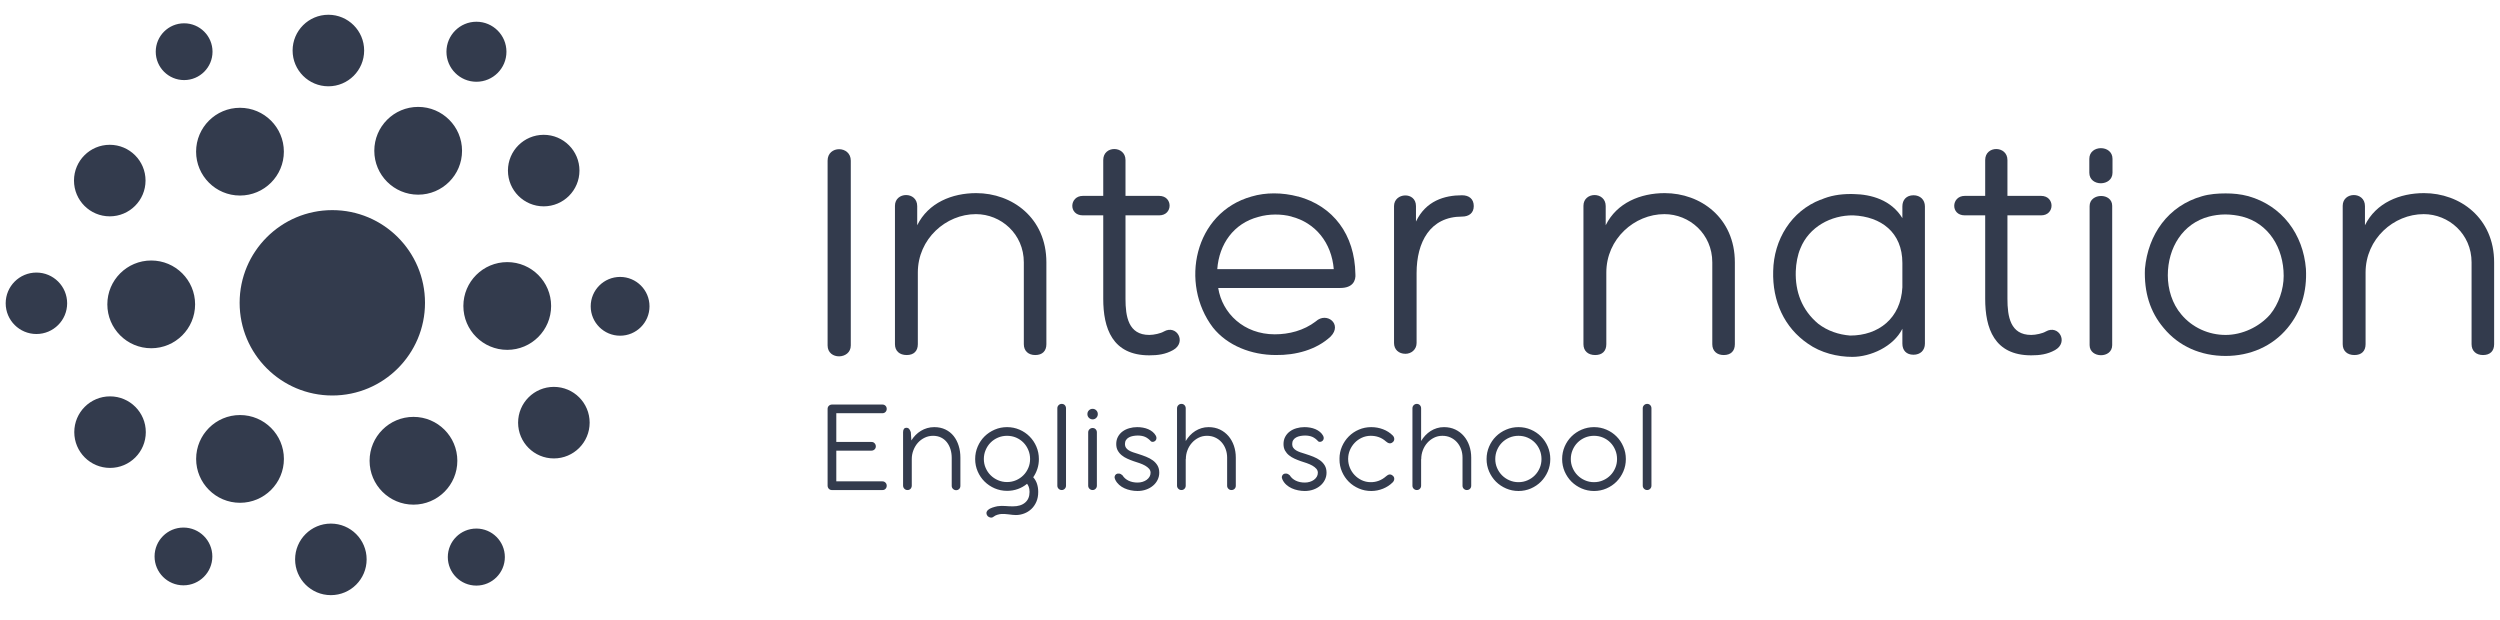 <svg
        width="121"
        height="30"
        viewBox="0 0 121 30"
        fill="none"
        xmlns="http://www.w3.org/2000/svg"
>
    <g clip-path="url(#clip0_1752_3111)">
        <path
                d="M16.084 10.17C13.606 10.17 11.598 12.178 11.598 14.656C11.598 17.133 13.606 19.142 16.084 19.142C18.562 19.142 20.57 17.133 20.57 14.656C20.57 12.178 18.562 10.17 16.084 10.17ZM16.014 25.342C15.058 25.342 14.283 26.117 14.283 27.074C14.283 28.029 15.058 28.805 16.014 28.805C16.971 28.805 17.745 28.029 17.745 27.074C17.745 26.117 16.971 25.342 16.014 25.342ZM26.807 22.188C27.764 22.188 28.539 21.413 28.539 20.457C28.539 19.5 27.764 18.725 26.807 18.725C25.851 18.725 25.076 19.5 25.076 20.457C25.076 21.413 25.851 22.188 26.807 22.188ZM24.584 8.256C24.584 9.212 25.359 9.987 26.315 9.987C27.271 9.987 28.046 9.212 28.046 8.256C28.046 7.3 27.271 6.525 26.315 6.525C25.359 6.525 24.584 7.3 24.584 8.256ZM15.894 4.177C16.85 4.177 17.625 3.402 17.625 2.446C17.625 1.489 16.85 0.714 15.894 0.714C14.938 0.714 14.162 1.489 14.162 2.446C14.162 3.402 14.938 4.177 15.894 4.177ZM7.044 8.739C7.044 7.783 6.269 7.008 5.312 7.008C4.356 7.008 3.581 7.783 3.581 8.739C3.581 9.696 4.356 10.471 5.312 10.471C6.269 10.471 7.044 9.696 7.044 8.739ZM1.763 13.192C0.941 13.192 0.275 13.858 0.275 14.679C0.275 15.501 0.941 16.166 1.763 16.166C2.584 16.166 3.25 15.501 3.25 14.679C3.25 13.858 2.584 13.192 1.763 13.192ZM8.912 3.876C9.67 3.876 10.286 3.261 10.286 2.502C10.286 1.743 9.67 1.128 8.912 1.128C8.153 1.128 7.538 1.743 7.538 2.502C7.538 3.261 8.153 3.876 8.912 3.876ZM23.059 3.957C23.862 3.957 24.512 3.307 24.512 2.505C24.512 1.703 23.862 1.052 23.059 1.052C22.258 1.052 21.608 1.703 21.608 2.505C21.608 3.307 22.258 3.957 23.059 3.957ZM31.436 14.826C31.436 14.04 30.799 13.403 30.013 13.403C29.228 13.403 28.59 14.04 28.59 14.826C28.59 15.611 29.228 16.248 30.013 16.248C30.799 16.248 31.436 15.611 31.436 14.826ZM23.055 25.582C22.292 25.582 21.674 26.2 21.674 26.962C21.674 27.725 22.292 28.343 23.055 28.343C23.817 28.343 24.435 27.725 24.435 26.962C24.435 26.2 23.817 25.582 23.055 25.582ZM8.879 25.534C8.107 25.534 7.481 26.16 7.481 26.932C7.481 27.704 8.107 28.33 8.879 28.33C9.651 28.33 10.277 27.704 10.277 26.932C10.277 26.16 9.651 25.534 8.879 25.534ZM7.057 20.915C7.057 19.959 6.282 19.184 5.326 19.184C4.37 19.184 3.595 19.959 3.595 20.915C3.595 21.872 4.37 22.647 5.326 22.647C6.282 22.647 7.057 21.872 7.057 20.915ZM11.617 20.088C10.444 20.088 9.493 21.039 9.493 22.212C9.493 23.384 10.444 24.335 11.617 24.335C12.79 24.335 13.741 23.384 13.741 22.212C13.741 21.039 12.79 20.088 11.617 20.088ZM7.319 16.855C8.492 16.855 9.443 15.904 9.443 14.731C9.443 13.558 8.492 12.608 7.319 12.608C6.147 12.608 5.195 13.558 5.195 14.731C5.195 15.904 6.147 16.855 7.319 16.855ZM11.615 5.217C10.442 5.217 9.491 6.168 9.491 7.34C9.491 8.513 10.442 9.464 11.615 9.464C12.788 9.464 13.739 8.513 13.739 7.34C13.739 6.168 12.788 5.217 11.615 5.217ZM20.239 9.422C21.412 9.422 22.363 8.471 22.363 7.298C22.363 6.125 21.412 5.174 20.239 5.174C19.066 5.174 18.116 6.125 18.116 7.298C18.116 8.471 19.066 9.422 20.239 9.422ZM26.674 14.809C26.674 13.637 25.724 12.686 24.551 12.686C23.378 12.686 22.427 13.637 22.427 14.809C22.427 15.982 23.378 16.933 24.551 16.933C25.724 16.933 26.674 15.982 26.674 14.809ZM20.012 20.177C18.839 20.177 17.888 21.128 17.888 22.301C17.888 23.474 18.839 24.425 20.012 24.425C21.185 24.425 22.135 23.474 22.135 22.301C22.135 21.128 21.185 20.177 20.012 20.177Z"
                fill="#333B4D"
        />
        <path
                d="M40.056 7.776V16.72C40.056 17.438 41.178 17.408 41.178 16.72V7.776C41.178 7.408 40.894 7.221 40.612 7.221C40.333 7.221 40.056 7.404 40.056 7.776Z"
                fill="#333B4D"
        />
        <path
                d="M44.393 10.902V9.975C44.393 9.257 43.316 9.272 43.316 9.96V16.66C43.316 16.989 43.54 17.184 43.885 17.184C44.229 17.184 44.423 16.989 44.423 16.66V13.19C44.423 11.56 45.784 10.364 47.235 10.364C48.446 10.364 49.553 11.321 49.553 12.697V16.66C49.553 16.989 49.777 17.184 50.106 17.184C50.45 17.184 50.645 16.989 50.645 16.66V12.697C50.645 10.543 48.985 9.347 47.25 9.347C46.083 9.347 44.931 9.81 44.393 10.902Z"
                fill="#333B4D"
        />
        <path
                d="M53.397 7.746V9.481H52.41C51.752 9.481 51.707 10.423 52.41 10.423H53.397V14.461C53.397 15.882 53.831 17.198 55.626 17.198C56.03 17.198 56.403 17.153 56.777 16.944C57.45 16.57 56.957 15.687 56.329 16.046C56.179 16.136 55.85 16.211 55.626 16.211C54.609 16.211 54.474 15.313 54.474 14.461V10.423H56.104C56.777 10.423 56.777 9.481 56.104 9.481H54.474V7.746C54.474 7.392 54.202 7.213 53.931 7.213C53.663 7.213 53.397 7.389 53.397 7.746Z"
                fill="#333B4D"
        />
        <path
                d="M60.905 10.498C61.413 10.348 62.027 10.348 62.52 10.483H62.505C63.672 10.782 64.45 11.754 64.554 13.026H58.916C59.005 11.814 59.708 10.812 60.905 10.498ZM60.576 9.511C57.794 10.289 57.091 13.729 58.706 15.852C59.41 16.735 60.576 17.183 61.742 17.183C62.715 17.198 63.717 16.929 64.405 16.286C64.988 15.688 64.21 15.075 63.687 15.553C63.103 16.002 62.386 16.181 61.698 16.181C60.202 16.181 59.155 15.164 58.961 13.938H64.868C65.481 13.938 65.631 13.579 65.601 13.25V13.265C65.571 11.35 64.525 9.975 62.834 9.511H62.819C62.446 9.412 62.053 9.359 61.665 9.359C61.291 9.359 60.921 9.408 60.576 9.511Z"
                fill="#333B4D"
        />
        <path
                d="M68.533 10.723V9.975C68.533 9.257 67.471 9.317 67.471 9.975V16.601C67.471 16.915 67.695 17.124 68.024 17.124C68.309 17.124 68.563 16.915 68.563 16.601V13.22C68.563 11.71 69.221 10.483 70.761 10.483C71.106 10.483 71.33 10.304 71.33 9.975C71.33 9.631 71.106 9.451 70.761 9.451C69.909 9.451 69.011 9.721 68.533 10.723Z"
                fill="#333B4D"
        />
        <path
                d="M77.716 10.902V9.975C77.716 9.257 76.639 9.272 76.639 9.96V16.66C76.639 16.989 76.864 17.184 77.208 17.184C77.551 17.184 77.746 16.989 77.746 16.66V13.19C77.746 11.56 79.107 10.364 80.558 10.364C81.769 10.364 82.875 11.321 82.875 12.697V16.66C82.875 16.989 83.1 17.184 83.429 17.184C83.773 17.184 83.967 16.989 83.967 16.66V12.697C83.967 10.543 82.307 9.347 80.573 9.347C79.406 9.347 78.254 9.81 77.716 10.902Z"
                fill="#333B4D"
        />
        <path
                d="M88.006 15.673C87.199 15 86.885 14.103 86.915 13.13C86.929 12.742 87.004 12.338 87.139 12.024C87.557 10.977 88.634 10.409 89.696 10.424C91.042 10.483 92.075 11.246 92.075 12.727V13.908C91.999 15.404 90.923 16.241 89.546 16.241C88.993 16.197 88.455 16.017 88.006 15.673ZM88.111 9.675L88.126 9.661C86.69 10.214 85.852 11.605 85.822 13.116C85.778 14.582 86.361 15.852 87.497 16.63C88.126 17.079 88.933 17.273 89.651 17.273C90.534 17.273 91.641 16.78 92.075 15.912V16.63C92.075 16.959 92.269 17.169 92.613 17.169C92.942 17.169 93.166 16.959 93.166 16.63V9.99C93.166 9.675 92.942 9.451 92.613 9.451C92.269 9.451 92.075 9.675 92.075 9.99V10.558C91.536 9.675 90.564 9.406 89.711 9.392C89.665 9.39 89.619 9.39 89.574 9.39C89.055 9.39 88.564 9.469 88.111 9.675Z"
                fill="#333B4D"
        />
        <path
                d="M96.083 7.746V9.481H95.095C94.437 9.481 94.393 10.423 95.095 10.423H96.083V14.461C96.083 15.882 96.516 17.198 98.311 17.198C98.715 17.198 99.089 17.153 99.463 16.944C100.136 16.57 99.643 15.687 99.014 16.046C98.865 16.136 98.535 16.211 98.311 16.211C97.294 16.211 97.16 15.313 97.16 14.461V10.423H98.79C99.463 10.423 99.463 9.481 98.79 9.481H97.16V7.746C97.16 7.392 96.888 7.213 96.617 7.213C96.349 7.213 96.083 7.389 96.083 7.746Z"
                fill="#333B4D"
        />
        <path
                d="M101.137 9.975V16.705C101.137 17.348 102.23 17.363 102.23 16.705V9.96C102.23 9.642 101.963 9.485 101.693 9.485C101.418 9.485 101.137 9.65 101.137 9.975ZM101.123 7.687V8.36C101.123 9.048 102.245 9.033 102.245 8.36V7.687C102.245 7.343 101.964 7.171 101.684 7.171C101.404 7.171 101.123 7.343 101.123 7.687Z"
                fill="#333B4D"
        />
        <path
                d="M105.58 15.224C105.131 14.701 104.922 13.998 104.922 13.325C104.922 11.979 105.655 10.812 106.911 10.483C107.135 10.424 107.419 10.379 107.704 10.379C107.988 10.379 108.287 10.424 108.526 10.483C109.798 10.812 110.53 11.994 110.53 13.355C110.53 13.998 110.291 14.716 109.872 15.224C109.349 15.822 108.526 16.211 107.719 16.211C106.896 16.211 106.104 15.852 105.58 15.224ZM106.582 9.496C104.937 9.96 103.964 11.351 103.815 13.011C103.77 14.133 104.054 15.09 104.728 15.882C105.46 16.765 106.522 17.228 107.719 17.228C108.9 17.228 109.977 16.765 110.71 15.882C111.368 15.09 111.667 14.133 111.607 13.011C111.473 11.336 110.456 9.96 108.826 9.496C108.437 9.391 108.078 9.361 107.719 9.361C107.345 9.361 106.941 9.391 106.582 9.496Z"
                fill="#333B4D"
        />
        <path
                d="M114.464 10.902V9.975C114.464 9.257 113.387 9.272 113.387 9.96V16.66C113.387 16.989 113.611 17.184 113.956 17.184C114.3 17.184 114.494 16.989 114.494 16.66V13.19C114.494 11.56 115.855 10.364 117.306 10.364C118.517 10.364 119.624 11.321 119.624 12.697V16.66C119.624 16.989 119.848 17.184 120.178 17.184C120.522 17.184 120.716 16.989 120.716 16.66V12.697C120.716 10.543 119.056 9.347 117.321 9.347C116.154 9.347 115.002 9.81 114.464 10.902Z"
                fill="#333B4D"
        />
        <path
                d="M40.25 23.718C40.192 23.714 40.146 23.692 40.11 23.651C40.075 23.61 40.056 23.56 40.056 23.502V19.79C40.056 19.728 40.078 19.677 40.12 19.638C40.162 19.6 40.211 19.58 40.27 19.58H42.711C42.769 19.58 42.818 19.6 42.858 19.639C42.898 19.679 42.917 19.73 42.917 19.79C42.917 19.849 42.898 19.898 42.858 19.939C42.818 19.98 42.769 20 42.711 20H40.477V21.391H42.177C42.237 21.389 42.288 21.409 42.329 21.452C42.37 21.495 42.39 21.546 42.39 21.604C42.39 21.662 42.37 21.711 42.329 21.751C42.288 21.791 42.237 21.811 42.177 21.811H40.477V23.298H42.711C42.769 23.298 42.818 23.319 42.858 23.36C42.898 23.401 42.917 23.45 42.917 23.508C42.917 23.569 42.898 23.619 42.858 23.66C42.818 23.701 42.769 23.721 42.711 23.718H40.25ZM43.709 20.915C43.709 20.853 43.722 20.802 43.747 20.764C43.772 20.725 43.814 20.705 43.874 20.705C43.93 20.705 43.975 20.726 44.006 20.766C44.037 20.805 44.063 20.857 44.084 20.92L44.11 21.317C44.169 21.223 44.236 21.135 44.314 21.057C44.392 20.978 44.478 20.91 44.572 20.853C44.665 20.796 44.767 20.752 44.876 20.72C44.984 20.689 45.099 20.673 45.219 20.673C45.422 20.673 45.602 20.712 45.759 20.788C45.917 20.865 46.049 20.969 46.156 21.103C46.263 21.238 46.343 21.394 46.399 21.573C46.456 21.752 46.483 21.944 46.483 22.148V23.515C46.483 23.575 46.464 23.625 46.425 23.665C46.386 23.704 46.337 23.725 46.277 23.725C46.218 23.725 46.169 23.704 46.127 23.665C46.085 23.625 46.063 23.575 46.063 23.515V22.161C46.063 22.015 46.044 21.877 46.004 21.747C45.964 21.618 45.906 21.504 45.83 21.407C45.755 21.31 45.661 21.233 45.548 21.177C45.435 21.121 45.306 21.093 45.161 21.093C45.015 21.093 44.879 21.123 44.753 21.185C44.627 21.246 44.518 21.328 44.426 21.43C44.335 21.533 44.262 21.652 44.21 21.788C44.157 21.924 44.13 22.066 44.13 22.215V23.499C44.13 23.561 44.111 23.613 44.074 23.655C44.036 23.697 43.985 23.718 43.923 23.718C43.862 23.718 43.812 23.697 43.771 23.655C43.73 23.613 43.709 23.561 43.709 23.499V20.915ZM47.198 22.218C47.198 22.005 47.239 21.803 47.32 21.615C47.401 21.426 47.511 21.262 47.651 21.123C47.792 20.984 47.956 20.875 48.143 20.794C48.331 20.713 48.53 20.673 48.742 20.673C48.956 20.673 49.155 20.714 49.343 20.795C49.529 20.875 49.692 20.985 49.831 21.125C49.97 21.264 50.08 21.427 50.161 21.616C50.241 21.805 50.282 22.006 50.282 22.219C50.282 22.383 50.259 22.54 50.21 22.688C50.162 22.838 50.094 22.975 50.008 23.1C50.092 23.192 50.153 23.299 50.192 23.42C50.231 23.541 50.25 23.671 50.25 23.811C50.25 23.99 50.22 24.148 50.159 24.288C50.099 24.425 50.018 24.542 49.917 24.637C49.816 24.732 49.7 24.804 49.57 24.853C49.44 24.903 49.305 24.928 49.167 24.928C49.115 24.928 49.06 24.924 49.002 24.918C48.944 24.912 48.885 24.904 48.824 24.896C48.764 24.889 48.705 24.884 48.645 24.879C48.586 24.875 48.529 24.874 48.475 24.876C48.415 24.88 48.35 24.892 48.281 24.912C48.212 24.931 48.15 24.962 48.094 25.005C48.048 25.044 47.999 25.059 47.944 25.05C47.889 25.042 47.842 25.019 47.806 24.983C47.769 24.946 47.749 24.9 47.744 24.845C47.74 24.79 47.765 24.736 47.819 24.682C47.873 24.634 47.944 24.596 48.031 24.567C48.118 24.538 48.201 24.516 48.281 24.501C48.408 24.484 48.534 24.48 48.658 24.491C48.782 24.502 48.905 24.507 49.028 24.507C49.278 24.507 49.474 24.447 49.616 24.325C49.759 24.204 49.83 24.032 49.83 23.809C49.83 23.755 49.826 23.708 49.819 23.668C49.811 23.628 49.802 23.592 49.791 23.561C49.78 23.53 49.767 23.503 49.753 23.48C49.739 23.458 49.725 23.436 49.71 23.415C49.579 23.524 49.431 23.609 49.266 23.668C49.102 23.727 48.928 23.757 48.742 23.757C48.531 23.757 48.331 23.716 48.143 23.636C47.956 23.555 47.792 23.445 47.652 23.306C47.511 23.167 47.401 23.004 47.32 22.817C47.239 22.629 47.198 22.43 47.198 22.218ZM47.618 22.216C47.618 22.369 47.647 22.514 47.706 22.647C47.764 22.782 47.843 22.901 47.945 23.001C48.046 23.102 48.166 23.183 48.303 23.242C48.44 23.301 48.585 23.331 48.74 23.331C48.898 23.331 49.044 23.301 49.18 23.242C49.316 23.183 49.434 23.102 49.534 23.001C49.635 22.901 49.713 22.782 49.77 22.647C49.828 22.514 49.856 22.369 49.856 22.216C49.856 22.062 49.828 21.916 49.77 21.78C49.713 21.643 49.635 21.523 49.534 21.421C49.434 21.319 49.316 21.239 49.18 21.18C49.044 21.122 48.898 21.093 48.74 21.093C48.585 21.093 48.44 21.122 48.303 21.18C48.166 21.239 48.046 21.319 47.945 21.421C47.843 21.523 47.764 21.643 47.706 21.78C47.647 21.916 47.618 22.062 47.618 22.216ZM51.595 23.505C51.595 23.566 51.575 23.616 51.533 23.657C51.493 23.698 51.444 23.718 51.388 23.718C51.33 23.718 51.28 23.698 51.238 23.657C51.196 23.616 51.175 23.566 51.175 23.505V19.761C51.175 19.701 51.196 19.65 51.238 19.609C51.28 19.568 51.33 19.548 51.388 19.548C51.448 19.548 51.498 19.568 51.537 19.609C51.575 19.65 51.595 19.701 51.595 19.761V23.505ZM52.63 20.044C52.63 19.97 52.654 19.909 52.704 19.86C52.752 19.812 52.812 19.787 52.881 19.787C52.951 19.787 53.011 19.812 53.059 19.86C53.109 19.909 53.134 19.97 53.134 20.044C53.134 20.114 53.109 20.173 53.059 20.224C53.011 20.273 52.951 20.298 52.881 20.298C52.846 20.298 52.813 20.29 52.783 20.276C52.751 20.262 52.724 20.244 52.702 20.221C52.679 20.199 52.662 20.172 52.649 20.142C52.636 20.111 52.63 20.079 52.63 20.044ZM53.089 23.505C53.089 23.566 53.068 23.616 53.027 23.657C52.986 23.698 52.938 23.718 52.882 23.718C52.824 23.718 52.774 23.698 52.732 23.657C52.69 23.616 52.668 23.566 52.668 23.505V20.925C52.668 20.867 52.69 20.817 52.732 20.776C52.774 20.735 52.824 20.715 52.882 20.715C52.942 20.715 52.992 20.735 53.03 20.776C53.069 20.817 53.089 20.867 53.089 20.925V23.505ZM54.853 22.317C54.755 22.283 54.658 22.243 54.559 22.199C54.461 22.155 54.372 22.101 54.294 22.037C54.215 21.974 54.15 21.897 54.101 21.809C54.051 21.721 54.026 21.615 54.026 21.492C54.026 21.358 54.054 21.241 54.109 21.14C54.164 21.037 54.239 20.952 54.331 20.883C54.424 20.814 54.532 20.762 54.654 20.727C54.776 20.691 54.904 20.673 55.039 20.673C55.132 20.673 55.225 20.68 55.316 20.697C55.408 20.713 55.494 20.739 55.574 20.773C55.655 20.808 55.727 20.852 55.791 20.906C55.856 20.96 55.908 21.023 55.947 21.096C55.968 21.14 55.977 21.182 55.971 21.224C55.966 21.266 55.95 21.3 55.924 21.326C55.898 21.354 55.866 21.372 55.827 21.382C55.788 21.392 55.751 21.387 55.714 21.368C55.621 21.265 55.524 21.19 55.425 21.146C55.325 21.102 55.206 21.08 55.067 21.08C54.99 21.08 54.913 21.088 54.838 21.102C54.763 21.116 54.697 21.139 54.638 21.171C54.58 21.203 54.533 21.246 54.498 21.299C54.464 21.352 54.447 21.416 54.447 21.494C54.447 21.564 54.464 21.622 54.497 21.671C54.531 21.719 54.576 21.761 54.634 21.797C54.692 21.832 54.76 21.864 54.837 21.89C54.913 21.916 54.994 21.941 55.078 21.967C55.216 22.01 55.347 22.057 55.471 22.106C55.596 22.156 55.705 22.215 55.799 22.284C55.893 22.353 55.968 22.436 56.024 22.532C56.08 22.628 56.108 22.743 56.108 22.877C56.108 23.002 56.081 23.118 56.027 23.226C55.974 23.335 55.899 23.429 55.804 23.508C55.709 23.588 55.599 23.651 55.47 23.696C55.342 23.741 55.204 23.764 55.057 23.764C54.948 23.764 54.839 23.753 54.731 23.731C54.623 23.71 54.522 23.677 54.426 23.634C54.33 23.591 54.244 23.535 54.167 23.467C54.091 23.399 54.028 23.319 53.981 23.224C53.949 23.161 53.939 23.105 53.951 23.057C53.963 23.008 53.987 22.972 54.026 22.947C54.065 22.922 54.112 22.913 54.169 22.921C54.224 22.928 54.278 22.958 54.33 23.007C54.397 23.117 54.494 23.202 54.62 23.264C54.746 23.325 54.892 23.356 55.057 23.356C55.139 23.356 55.219 23.345 55.296 23.322C55.372 23.299 55.439 23.267 55.497 23.225C55.555 23.183 55.602 23.133 55.636 23.075C55.671 23.017 55.688 22.952 55.688 22.88C55.688 22.807 55.663 22.742 55.614 22.686C55.564 22.63 55.499 22.579 55.42 22.534C55.339 22.489 55.249 22.449 55.15 22.415C55.051 22.38 54.952 22.348 54.853 22.317ZM57.389 21.346C57.447 21.248 57.515 21.157 57.592 21.075C57.67 20.992 57.756 20.921 57.85 20.861C57.944 20.802 58.044 20.756 58.152 20.723C58.259 20.689 58.374 20.673 58.494 20.673C58.697 20.673 58.88 20.712 59.043 20.789C59.206 20.867 59.343 20.973 59.458 21.106C59.572 21.24 59.66 21.396 59.722 21.576C59.783 21.756 59.813 21.948 59.813 22.15V23.508C59.813 23.569 59.794 23.618 59.754 23.658C59.714 23.698 59.663 23.718 59.6 23.718C59.544 23.718 59.495 23.698 59.455 23.658C59.414 23.618 59.393 23.569 59.393 23.508V22.15C59.393 22.004 59.369 21.866 59.322 21.738C59.275 21.61 59.208 21.497 59.121 21.401C59.036 21.305 58.933 21.23 58.813 21.175C58.695 21.12 58.562 21.093 58.419 21.093C58.272 21.093 58.136 21.123 58.014 21.185C57.89 21.246 57.781 21.329 57.689 21.433C57.597 21.536 57.524 21.656 57.473 21.792C57.421 21.927 57.395 22.07 57.395 22.218L57.389 22.222V23.505C57.389 23.566 57.369 23.616 57.329 23.657C57.289 23.698 57.24 23.718 57.182 23.718C57.123 23.718 57.074 23.698 57.032 23.657C56.99 23.616 56.968 23.566 56.968 23.505V19.765C56.968 19.702 56.99 19.65 57.032 19.609C57.074 19.568 57.123 19.548 57.182 19.548C57.24 19.548 57.289 19.568 57.329 19.609C57.369 19.65 57.389 19.702 57.389 19.765V21.346ZM62.948 22.317C62.85 22.283 62.753 22.243 62.654 22.199C62.556 22.155 62.468 22.101 62.389 22.037C62.31 21.974 62.246 21.897 62.196 21.809C62.147 21.721 62.122 21.615 62.122 21.492C62.122 21.358 62.15 21.241 62.205 21.14C62.26 21.037 62.334 20.952 62.427 20.883C62.519 20.814 62.627 20.762 62.75 20.727C62.872 20.691 63 20.673 63.135 20.673C63.227 20.673 63.32 20.68 63.412 20.697C63.503 20.713 63.59 20.739 63.669 20.773C63.75 20.808 63.822 20.852 63.887 20.906C63.952 20.96 64.003 21.023 64.042 21.096C64.064 21.14 64.072 21.182 64.067 21.224C64.062 21.266 64.046 21.3 64.02 21.326C63.994 21.354 63.961 21.372 63.923 21.382C63.884 21.392 63.846 21.387 63.809 21.368C63.717 21.265 63.62 21.19 63.521 21.146C63.42 21.102 63.302 21.08 63.163 21.08C63.085 21.08 63.009 21.088 62.933 21.102C62.859 21.116 62.792 21.139 62.734 21.171C62.676 21.203 62.628 21.246 62.594 21.299C62.559 21.352 62.542 21.416 62.542 21.494C62.542 21.564 62.559 21.622 62.593 21.671C62.626 21.719 62.671 21.761 62.73 21.797C62.788 21.832 62.856 21.864 62.932 21.89C63.009 21.916 63.09 21.941 63.174 21.967C63.312 22.01 63.443 22.057 63.567 22.106C63.692 22.156 63.801 22.215 63.895 22.284C63.988 22.353 64.064 22.436 64.12 22.532C64.176 22.628 64.204 22.743 64.204 22.877C64.204 23.002 64.177 23.118 64.123 23.226C64.069 23.335 63.995 23.429 63.9 23.508C63.805 23.588 63.694 23.651 63.566 23.696C63.438 23.741 63.3 23.764 63.153 23.764C63.043 23.764 62.934 23.753 62.827 23.731C62.719 23.71 62.617 23.677 62.522 23.634C62.426 23.591 62.34 23.535 62.263 23.467C62.186 23.399 62.124 23.319 62.077 23.224C62.044 23.161 62.035 23.105 62.046 23.057C62.058 23.008 62.083 22.972 62.122 22.947C62.161 22.922 62.208 22.913 62.264 22.921C62.32 22.928 62.374 22.958 62.426 23.007C62.492 23.117 62.59 23.202 62.716 23.264C62.842 23.325 62.987 23.356 63.153 23.356C63.235 23.356 63.315 23.345 63.391 23.322C63.468 23.299 63.535 23.267 63.593 23.225C63.651 23.183 63.697 23.133 63.732 23.075C63.766 23.017 63.784 22.952 63.784 22.88C63.784 22.807 63.759 22.742 63.709 22.686C63.66 22.63 63.595 22.579 63.515 22.534C63.434 22.489 63.345 22.449 63.246 22.415C63.147 22.38 63.048 22.348 62.948 22.317ZM65.251 22.202C65.251 22.202 65.249 22.206 65.245 22.215C65.245 22.217 65.247 22.218 65.247 22.218C65.247 22.218 65.248 22.219 65.248 22.222C65.248 22.224 65.249 22.225 65.251 22.225C65.251 22.367 65.279 22.505 65.334 22.639C65.389 22.772 65.465 22.89 65.562 22.992C65.659 23.095 65.773 23.177 65.904 23.24C66.036 23.302 66.178 23.335 66.331 23.337C66.471 23.339 66.604 23.317 66.729 23.27C66.854 23.224 66.972 23.153 67.082 23.056C67.103 23.038 67.127 23.021 67.151 23.004C67.176 22.987 67.202 22.975 67.23 22.968C67.258 22.962 67.287 22.962 67.317 22.97C67.348 22.977 67.38 22.996 67.414 23.027C67.462 23.068 67.484 23.118 67.482 23.18C67.48 23.241 67.454 23.297 67.405 23.347C67.275 23.477 67.119 23.579 66.936 23.653C66.753 23.727 66.563 23.764 66.367 23.764C66.156 23.764 65.957 23.724 65.771 23.644C65.584 23.564 65.422 23.456 65.283 23.318C65.144 23.179 65.034 23.017 64.953 22.831C64.872 22.646 64.831 22.448 64.831 22.236L64.838 22.216C64.835 22.216 64.834 22.214 64.834 22.21C64.834 22.208 64.833 22.206 64.831 22.206C64.831 21.993 64.872 21.794 64.953 21.608C65.034 21.423 65.144 21.26 65.283 21.121C65.422 20.982 65.584 20.872 65.771 20.793C65.957 20.713 66.156 20.673 66.367 20.673C66.565 20.673 66.756 20.707 66.938 20.776C67.12 20.845 67.275 20.945 67.405 21.074C67.454 21.123 67.48 21.179 67.482 21.242C67.484 21.305 67.462 21.356 67.414 21.397C67.38 21.427 67.348 21.446 67.317 21.452C67.287 21.459 67.258 21.459 67.23 21.452C67.202 21.446 67.176 21.434 67.151 21.418C67.127 21.401 67.103 21.385 67.082 21.368C66.974 21.271 66.857 21.2 66.731 21.156C66.605 21.112 66.471 21.091 66.331 21.093C66.18 21.095 66.039 21.127 65.908 21.188C65.776 21.25 65.662 21.331 65.565 21.434C65.468 21.536 65.391 21.654 65.335 21.786C65.279 21.919 65.251 22.058 65.251 22.202ZM68.782 21.346C68.84 21.248 68.908 21.157 68.985 21.075C69.063 20.992 69.15 20.921 69.243 20.861C69.337 20.802 69.437 20.756 69.545 20.723C69.653 20.689 69.767 20.673 69.888 20.673C70.09 20.673 70.274 20.712 70.436 20.789C70.599 20.867 70.737 20.973 70.851 21.106C70.965 21.24 71.054 21.396 71.115 21.576C71.177 21.756 71.207 21.948 71.207 22.15V23.508C71.207 23.569 71.187 23.618 71.147 23.658C71.108 23.698 71.056 23.718 70.993 23.718C70.937 23.718 70.889 23.698 70.848 23.658C70.807 23.618 70.786 23.569 70.786 23.508V22.15C70.786 22.004 70.763 21.866 70.716 21.738C70.668 21.61 70.601 21.497 70.515 21.401C70.429 21.305 70.326 21.23 70.207 21.175C70.088 21.12 69.956 21.093 69.812 21.093C69.665 21.093 69.53 21.123 69.407 21.185C69.283 21.246 69.174 21.329 69.082 21.433C68.99 21.536 68.918 21.656 68.866 21.792C68.814 21.927 68.788 22.07 68.788 22.218L68.782 22.222V23.505C68.782 23.566 68.762 23.616 68.722 23.657C68.683 23.698 68.633 23.718 68.575 23.718C68.517 23.718 68.467 23.698 68.425 23.657C68.383 23.616 68.362 23.566 68.362 23.505V19.765C68.362 19.702 68.383 19.65 68.425 19.609C68.467 19.568 68.517 19.548 68.575 19.548C68.633 19.548 68.683 19.568 68.722 19.609C68.762 19.65 68.782 19.702 68.782 19.765V21.346ZM72.371 22.218C72.371 22.371 72.4 22.515 72.458 22.649C72.516 22.784 72.596 22.903 72.697 23.005C72.799 23.107 72.918 23.188 73.055 23.247C73.192 23.307 73.338 23.337 73.493 23.337C73.65 23.337 73.797 23.307 73.932 23.247C74.068 23.188 74.187 23.107 74.287 23.005C74.387 22.903 74.466 22.784 74.523 22.649C74.58 22.515 74.608 22.371 74.608 22.218C74.608 22.063 74.58 21.917 74.523 21.78C74.466 21.643 74.387 21.523 74.287 21.421C74.187 21.319 74.068 21.239 73.932 21.18C73.797 21.122 73.65 21.093 73.493 21.093C73.338 21.093 73.192 21.122 73.055 21.18C72.918 21.239 72.799 21.319 72.697 21.421C72.596 21.523 72.516 21.643 72.458 21.78C72.4 21.917 72.371 22.063 72.371 22.218ZM71.95 22.219C71.95 22.006 71.991 21.806 72.072 21.616C72.153 21.427 72.263 21.264 72.403 21.125C72.544 20.985 72.708 20.875 72.896 20.795C73.083 20.714 73.282 20.673 73.495 20.673C73.708 20.673 73.907 20.714 74.095 20.795C74.281 20.875 74.444 20.985 74.583 21.125C74.722 21.264 74.832 21.427 74.913 21.616C74.994 21.806 75.034 22.006 75.034 22.219C75.034 22.432 74.994 22.631 74.913 22.819C74.832 23.006 74.722 23.17 74.583 23.311C74.444 23.451 74.281 23.561 74.095 23.642C73.907 23.723 73.708 23.764 73.495 23.764C73.282 23.764 73.083 23.723 72.896 23.642C72.708 23.561 72.544 23.451 72.403 23.311C72.263 23.17 72.153 23.006 72.072 22.819C71.991 22.631 71.95 22.432 71.95 22.219ZM76.027 22.218C76.027 22.371 76.057 22.515 76.115 22.649C76.173 22.784 76.252 22.903 76.354 23.005C76.455 23.107 76.575 23.188 76.711 23.247C76.849 23.307 76.994 23.337 77.149 23.337C77.306 23.337 77.453 23.307 77.588 23.247C77.725 23.188 77.843 23.107 77.943 23.005C78.044 22.903 78.122 22.784 78.179 22.649C78.237 22.515 78.265 22.371 78.265 22.218C78.265 22.063 78.237 21.917 78.179 21.78C78.122 21.643 78.044 21.523 77.943 21.421C77.843 21.319 77.725 21.239 77.588 21.18C77.453 21.122 77.306 21.093 77.149 21.093C76.994 21.093 76.849 21.122 76.711 21.18C76.575 21.239 76.455 21.319 76.354 21.421C76.252 21.523 76.173 21.643 76.115 21.78C76.057 21.917 76.027 22.063 76.027 22.218ZM75.607 22.219C75.607 22.006 75.648 21.806 75.728 21.616C75.81 21.427 75.919 21.264 76.059 21.125C76.201 20.985 76.365 20.875 76.552 20.795C76.739 20.714 76.939 20.673 77.151 20.673C77.365 20.673 77.564 20.714 77.751 20.795C77.938 20.875 78.101 20.985 78.24 21.125C78.379 21.264 78.489 21.427 78.569 21.616C78.651 21.806 78.691 22.006 78.691 22.219C78.691 22.432 78.651 22.631 78.569 22.819C78.489 23.006 78.379 23.17 78.24 23.311C78.101 23.451 77.938 23.561 77.751 23.642C77.564 23.723 77.365 23.764 77.151 23.764C76.939 23.764 76.739 23.723 76.552 23.642C76.365 23.561 76.201 23.451 76.059 23.311C75.919 23.17 75.81 23.006 75.728 22.819C75.648 22.631 75.607 22.432 75.607 22.219ZM79.93 23.505C79.93 23.566 79.909 23.616 79.868 23.657C79.827 23.698 79.778 23.718 79.723 23.718C79.665 23.718 79.615 23.698 79.573 23.657C79.531 23.616 79.509 23.566 79.509 23.505V19.761C79.509 19.701 79.531 19.65 79.573 19.609C79.615 19.568 79.665 19.548 79.723 19.548C79.783 19.548 79.832 19.568 79.871 19.609C79.91 19.65 79.93 19.701 79.93 19.761V23.505Z"
                fill="#333B4D"
        />
    </g>
    <defs>
        <clipPath id="clip0_1752_3111">
            <rect
                    width="120.449"
                    height="28.615"
                    fill="#333B4D"
                    transform="translate(0.275 0.714)"
            />
        </clipPath>
    </defs>
</svg>